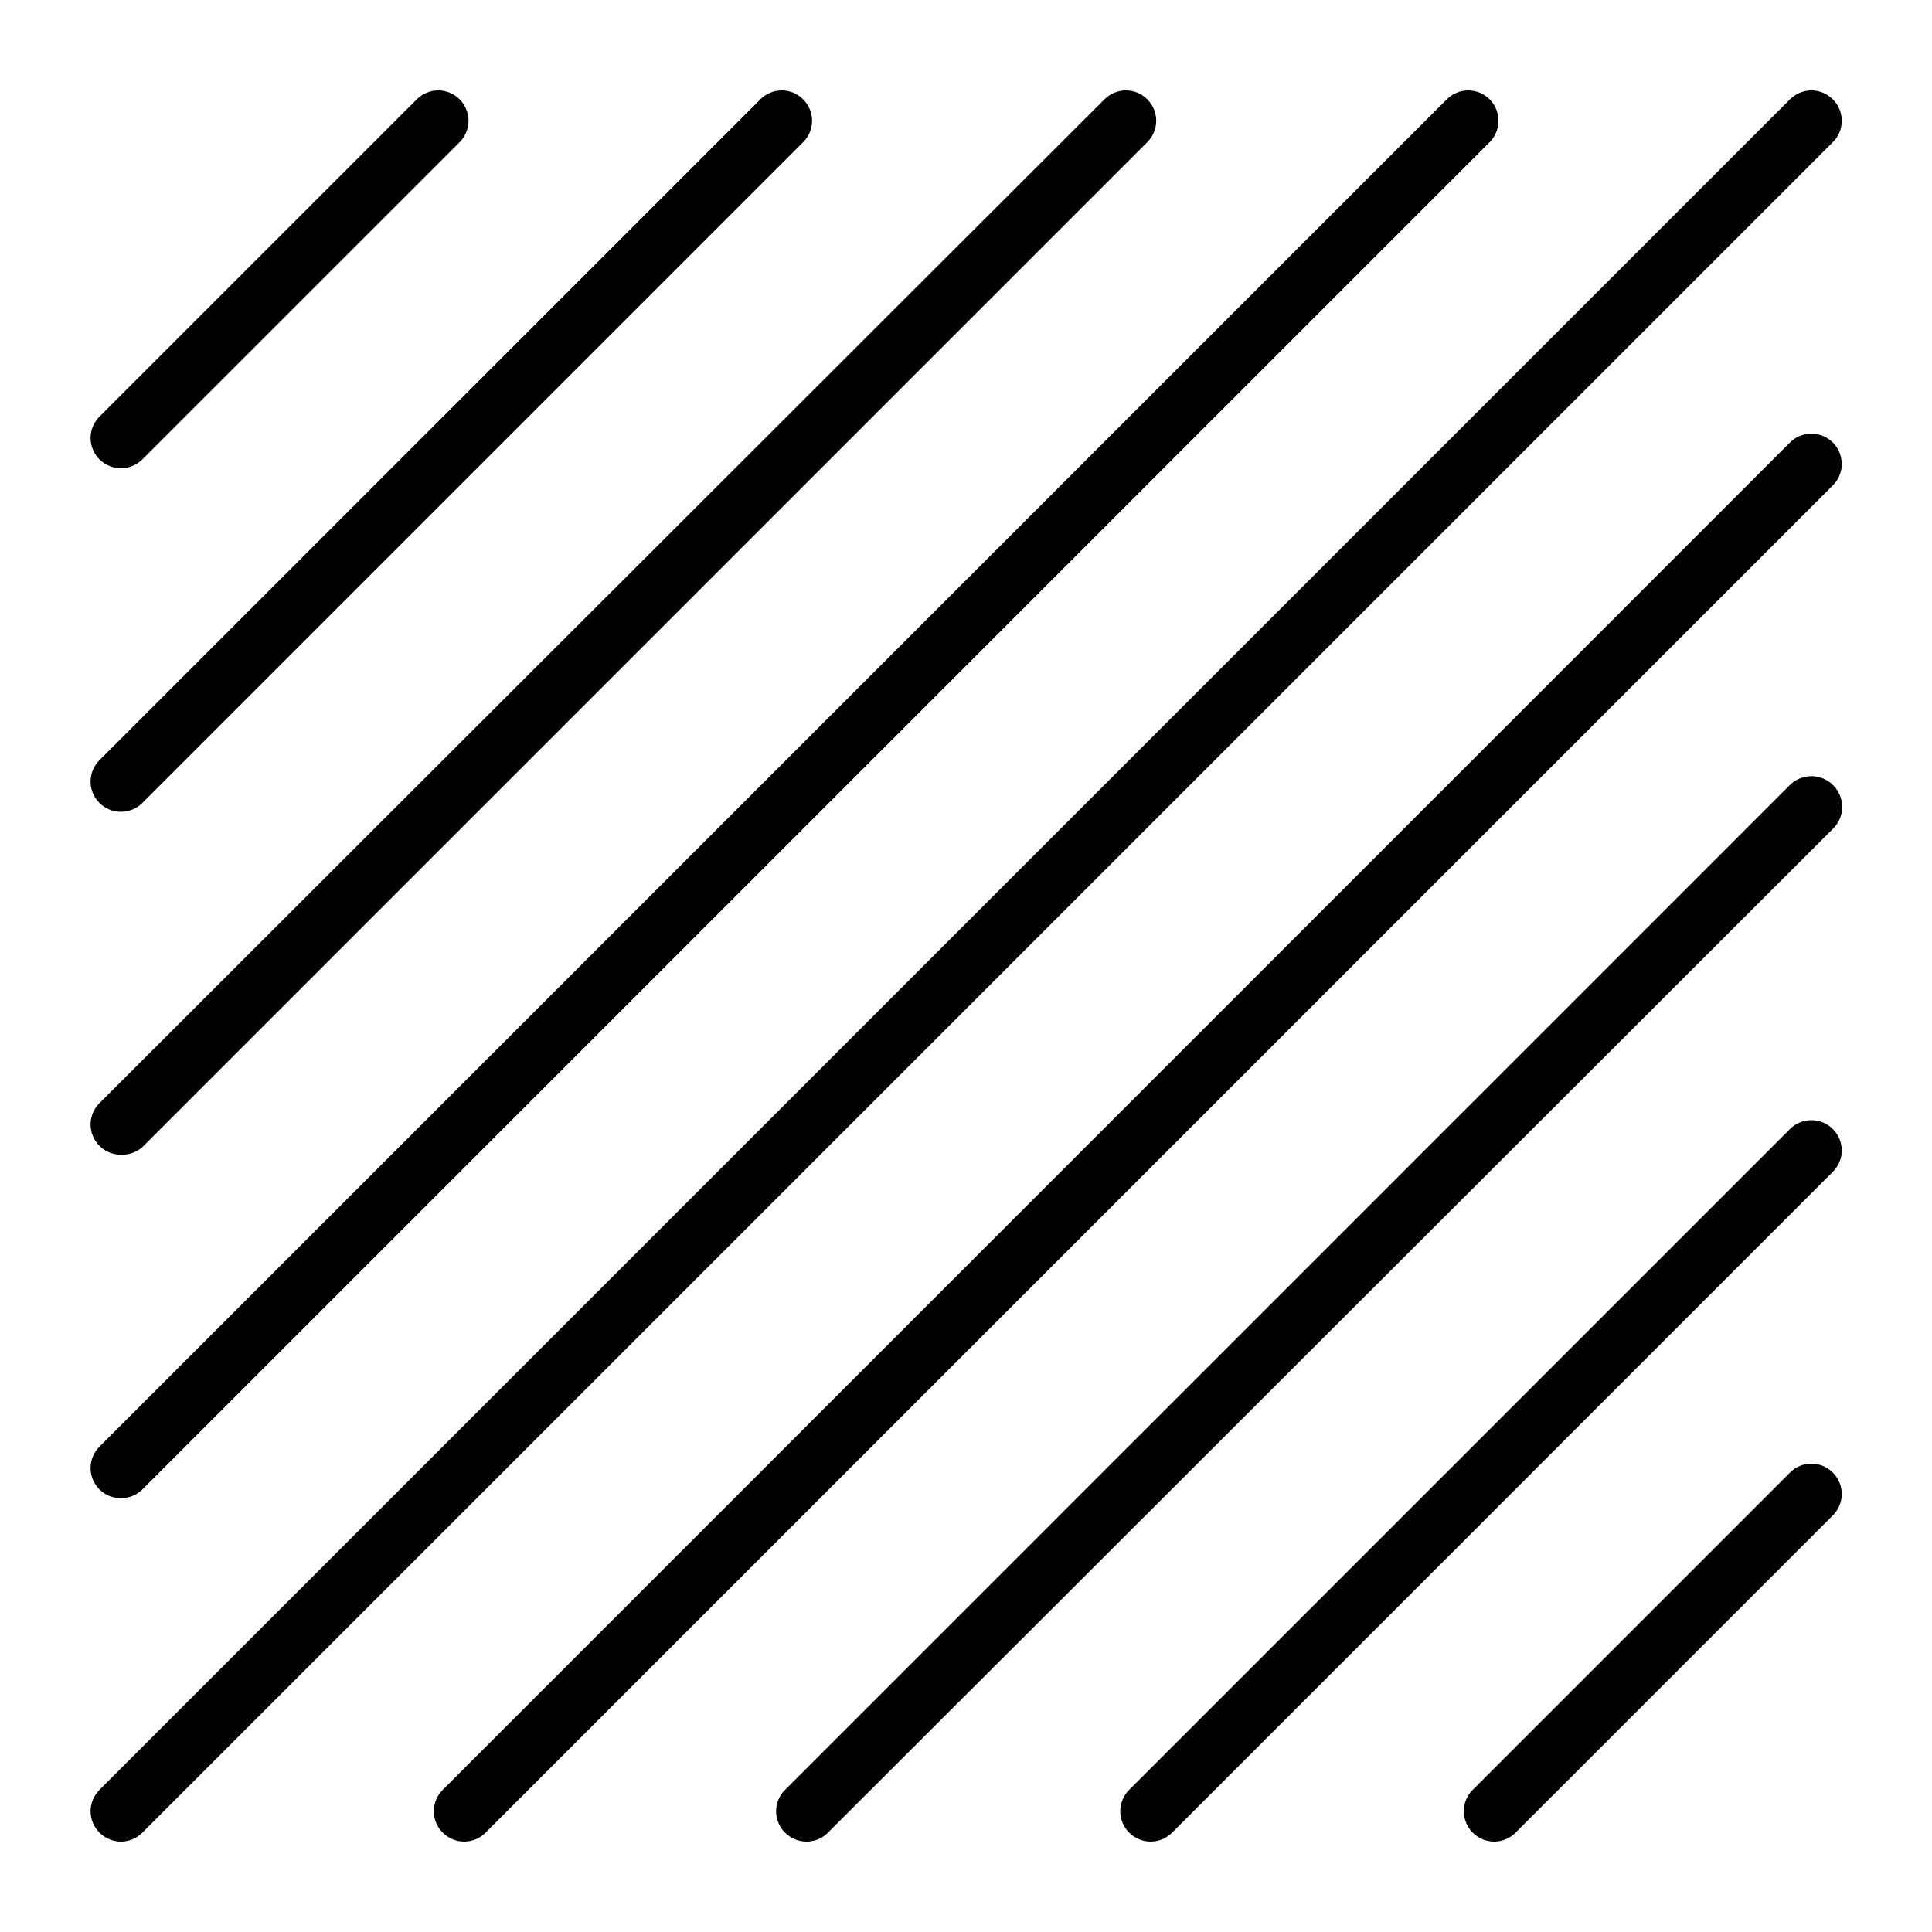 <svg width="24" height="24" viewBox="0 0 24 24" fill="none" xmlns="http://www.w3.org/2000/svg">
<path d="M1.502 5.816C1.552 5.817 1.6 5.807 1.646 5.788C1.692 5.77 1.733 5.742 1.768 5.707L5.71 1.766C5.745 1.731 5.772 1.69 5.791 1.644C5.81 1.598 5.82 1.549 5.82 1.5C5.82 1.451 5.81 1.402 5.791 1.356C5.772 1.31 5.745 1.269 5.71 1.234C5.675 1.199 5.633 1.171 5.588 1.152C5.542 1.133 5.493 1.123 5.443 1.123C5.344 1.123 5.248 1.163 5.177 1.234L1.236 5.175C1.201 5.21 1.173 5.251 1.154 5.297C1.135 5.343 1.125 5.392 1.125 5.441C1.125 5.491 1.135 5.54 1.154 5.585C1.173 5.631 1.201 5.673 1.236 5.707C1.271 5.742 1.313 5.77 1.358 5.788C1.404 5.807 1.453 5.817 1.502 5.816ZM1.502 10.084C1.552 10.084 1.6 10.075 1.646 10.056C1.692 10.037 1.733 10.01 1.768 9.975L9.977 1.766C10.012 1.731 10.04 1.69 10.059 1.644C10.078 1.598 10.088 1.549 10.088 1.5C10.088 1.451 10.078 1.402 10.059 1.356C10.04 1.31 10.012 1.269 9.977 1.234C9.942 1.199 9.901 1.171 9.855 1.152C9.809 1.133 9.76 1.123 9.711 1.123C9.661 1.123 9.613 1.133 9.567 1.152C9.521 1.171 9.48 1.199 9.445 1.234L1.236 9.443C1.201 9.477 1.173 9.519 1.154 9.565C1.135 9.61 1.125 9.659 1.125 9.709C1.125 9.758 1.135 9.807 1.154 9.853C1.173 9.899 1.201 9.94 1.236 9.975C1.271 10.01 1.313 10.037 1.358 10.056C1.404 10.075 1.453 10.084 1.502 10.084ZM1.502 14.344C1.6 14.348 1.695 14.315 1.768 14.25L14.252 1.766C14.323 1.696 14.363 1.6 14.363 1.5C14.363 1.4 14.323 1.304 14.252 1.234C14.182 1.163 14.086 1.123 13.986 1.123C13.886 1.123 13.79 1.163 13.72 1.234L1.236 13.703C1.201 13.737 1.173 13.779 1.154 13.825C1.135 13.87 1.125 13.919 1.125 13.969C1.125 14.018 1.135 14.067 1.154 14.113C1.173 14.159 1.201 14.2 1.236 14.235C1.271 14.27 1.313 14.297 1.358 14.316C1.404 14.335 1.453 14.344 1.502 14.344ZM1.502 18.611C1.552 18.611 1.6 18.602 1.646 18.583C1.692 18.565 1.733 18.537 1.768 18.503L18.505 1.766C18.54 1.731 18.567 1.69 18.586 1.644C18.605 1.598 18.615 1.549 18.615 1.5C18.615 1.451 18.605 1.402 18.586 1.356C18.567 1.31 18.54 1.269 18.505 1.234C18.47 1.199 18.428 1.171 18.383 1.152C18.337 1.133 18.288 1.123 18.238 1.123C18.189 1.123 18.14 1.133 18.094 1.152C18.049 1.171 18.007 1.199 17.972 1.234L1.236 17.97C1.201 18.005 1.173 18.046 1.154 18.092C1.135 18.138 1.125 18.187 1.125 18.236C1.125 18.286 1.135 18.335 1.154 18.381C1.173 18.426 1.201 18.468 1.236 18.503C1.271 18.537 1.313 18.565 1.358 18.583C1.404 18.602 1.453 18.611 1.502 18.611ZM22.768 1.234C22.734 1.199 22.692 1.171 22.646 1.152C22.601 1.133 22.552 1.123 22.502 1.123C22.453 1.123 22.404 1.133 22.358 1.152C22.312 1.171 22.271 1.199 22.236 1.234L1.236 22.234C1.201 22.269 1.173 22.31 1.154 22.356C1.135 22.401 1.125 22.451 1.125 22.5C1.125 22.549 1.135 22.599 1.154 22.644C1.173 22.69 1.201 22.731 1.236 22.766C1.271 22.801 1.312 22.829 1.358 22.848C1.404 22.867 1.453 22.877 1.502 22.877C1.552 22.877 1.601 22.867 1.646 22.848C1.692 22.829 1.734 22.801 1.768 22.766L22.768 1.766C22.804 1.731 22.831 1.69 22.851 1.644C22.869 1.599 22.879 1.55 22.879 1.5C22.879 1.45 22.869 1.401 22.851 1.356C22.831 1.31 22.804 1.269 22.768 1.234ZM22.236 5.497L5.5 22.234C5.465 22.269 5.437 22.31 5.418 22.356C5.399 22.401 5.389 22.451 5.389 22.5C5.389 22.549 5.399 22.599 5.418 22.644C5.437 22.69 5.465 22.731 5.5 22.766C5.535 22.801 5.576 22.829 5.622 22.848C5.667 22.867 5.716 22.877 5.766 22.877C5.815 22.877 5.864 22.867 5.91 22.848C5.956 22.829 5.997 22.801 6.032 22.766L22.768 6.03C22.839 5.959 22.879 5.864 22.879 5.764C22.879 5.664 22.839 5.568 22.768 5.497C22.698 5.427 22.602 5.387 22.502 5.387C22.402 5.387 22.306 5.427 22.236 5.497ZM22.236 9.75L9.752 22.234C9.717 22.269 9.689 22.31 9.67 22.356C9.651 22.401 9.641 22.451 9.641 22.5C9.641 22.549 9.651 22.599 9.67 22.644C9.689 22.69 9.717 22.731 9.752 22.766C9.787 22.801 9.829 22.829 9.874 22.848C9.92 22.867 9.969 22.877 10.018 22.877C10.068 22.877 10.117 22.867 10.163 22.848C10.208 22.829 10.25 22.801 10.285 22.766L22.768 10.297C22.841 10.227 22.883 10.13 22.884 10.029C22.885 9.928 22.846 9.83 22.776 9.758C22.705 9.685 22.609 9.643 22.508 9.642C22.406 9.641 22.308 9.679 22.236 9.75ZM22.236 14.025L14.027 22.234C13.992 22.269 13.964 22.31 13.945 22.356C13.926 22.401 13.916 22.451 13.916 22.5C13.916 22.549 13.926 22.599 13.945 22.644C13.964 22.69 13.992 22.731 14.027 22.766C14.062 22.801 14.104 22.829 14.149 22.848C14.195 22.867 14.244 22.877 14.293 22.877C14.343 22.877 14.392 22.867 14.438 22.848C14.483 22.829 14.525 22.801 14.56 22.766L22.768 14.557C22.839 14.487 22.879 14.391 22.879 14.291C22.879 14.191 22.839 14.096 22.768 14.025C22.698 13.954 22.602 13.915 22.502 13.915C22.402 13.915 22.306 13.954 22.236 14.025ZM22.236 18.293L18.295 22.234C18.259 22.269 18.232 22.31 18.213 22.356C18.194 22.401 18.184 22.451 18.184 22.5C18.184 22.549 18.194 22.599 18.213 22.644C18.232 22.69 18.259 22.731 18.295 22.766C18.329 22.801 18.371 22.829 18.417 22.848C18.462 22.867 18.511 22.877 18.561 22.877C18.61 22.877 18.659 22.867 18.705 22.848C18.751 22.829 18.792 22.801 18.827 22.766L22.768 18.825C22.839 18.754 22.879 18.659 22.879 18.559C22.879 18.459 22.839 18.363 22.768 18.293C22.698 18.222 22.602 18.182 22.502 18.182C22.402 18.182 22.306 18.222 22.236 18.293Z" fill="black"/>
</svg>
